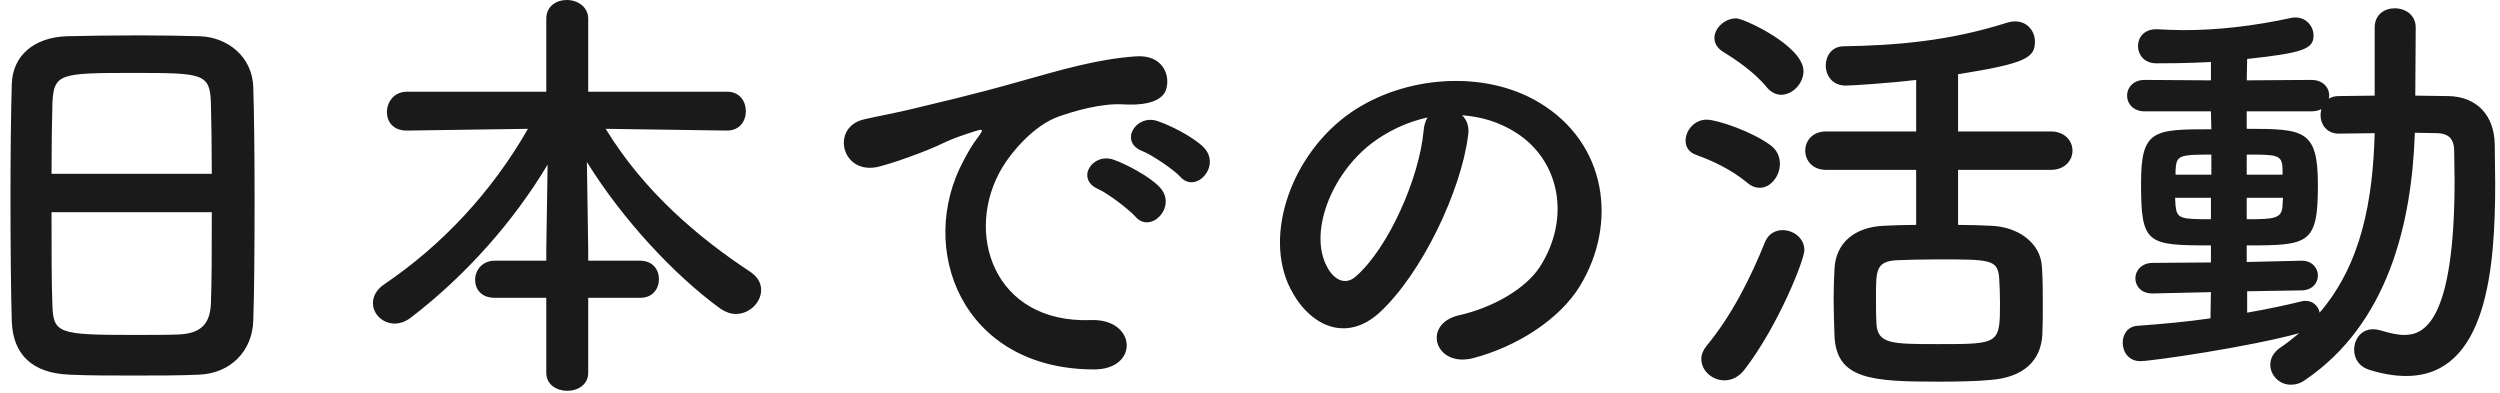 <svg width="229" height="36" viewBox="0 0 229 36" fill="none" xmlns="http://www.w3.org/2000/svg">
<path d="M23.2 29.36C23.12 32.16 21.12 34.2 18.24 34.32C16.48 34.4 14.32 34.4 12.2 34.4C10.12 34.4 8.04 34.4 6.4 34.32C2.92 34.2 1.2 32.44 1.08 29.48C1 26.88 0.96 22.52 0.96 18.16C0.96 14.28 1 10.36 1.08 7.68C1.16 5.12 3.08 3.44 6.08 3.32C7.6 3.28 10.2 3.24 12.76 3.24C14.88 3.24 16.96 3.28 18.32 3.32C20.76 3.4 23.12 5.12 23.2 8C23.28 10.44 23.32 14.44 23.32 18.44C23.32 22.84 23.28 27.24 23.2 29.36ZM4.72 15.92H19.4C19.4 13.4 19.36 11.08 19.32 9.48C19.24 6.72 18.64 6.68 12.24 6.68C5.48 6.68 4.92 6.72 4.8 9.48C4.76 11.12 4.72 13.4 4.72 15.92ZM19.4 19.44H4.72C4.72 22.8 4.72 26 4.8 27.92C4.88 30.52 5.32 30.68 12.12 30.68C13.68 30.68 15.28 30.68 16.32 30.64C18.56 30.56 19.24 29.52 19.32 27.8C19.4 25.8 19.4 22.64 19.4 19.44ZM58.64 27.28H53.88V34.16C53.88 35.24 52.92 35.8 51.96 35.8C51 35.8 50.04 35.24 50.04 34.16V27.28H45.32C44.08 27.28 43.52 26.48 43.52 25.64C43.52 24.76 44.16 23.88 45.32 23.88H50.04V22.88L50.16 15.08C47.08 20.24 42.68 25.24 37.6 29.12C37.12 29.48 36.6 29.64 36.16 29.64C35.04 29.64 34.16 28.76 34.16 27.76C34.16 27.16 34.48 26.52 35.2 26.04C40.4 22.52 45 17.68 48.36 11.8L37.28 11.96H37.24C36 11.96 35.44 11.12 35.44 10.28C35.44 9.36 36.08 8.4 37.28 8.4H50.04V1.72C50.04 0.56 50.96 -1.90735e-06 51.92 -1.90735e-06C52.88 -1.90735e-06 53.88 0.6 53.88 1.72V8.4H66.6C67.76 8.4 68.32 9.28 68.32 10.2C68.32 11.08 67.76 11.96 66.6 11.96H66.56L55.48 11.8C59 17.56 63.96 21.76 68.76 24.92C69.44 25.4 69.72 25.96 69.72 26.56C69.72 27.68 68.68 28.76 67.4 28.76C66.96 28.76 66.48 28.6 66 28.28C61.76 25.2 57.04 20.12 53.76 14.84L53.88 22.84V23.88H58.64C59.8 23.88 60.36 24.72 60.36 25.56C60.36 26.44 59.8 27.28 58.64 27.28ZM108.12 16.2C107.56 15.56 105.48 14.16 104.64 13.84C102.48 13 104.04 10.44 106 11.08C107.12 11.44 109.28 12.52 110.24 13.48C111.92 15.16 109.56 17.8 108.12 16.2ZM104 19.84C103.44 19.2 101.44 17.68 100.6 17.32C98.48 16.4 100.08 13.92 102.04 14.64C103.16 15.04 105.32 16.16 106.24 17.16C107.88 18.92 105.4 21.48 104 19.84ZM100.16 33.84C88.08 33.8 83.92 22.72 88.28 14.68C88.68 13.92 89.04 13.28 89.56 12.6C90.2 11.76 90 11.8 89.24 12.04C86.24 13 86.92 13 84.2 14.04C82.92 14.52 81.8 14.92 80.6 15.24C77.08 16.2 76 11.6 79.2 10.92C80.04 10.72 82.36 10.28 83.64 9.96C85.6 9.48 89.12 8.68 93.2 7.52C97.32 6.36 100.56 5.4 104.08 5.16C106.56 5 107.24 6.96 106.8 8.24C106.56 8.92 105.68 9.72 102.88 9.56C100.84 9.44 98.32 10.2 96.96 10.68C94.72 11.48 92.68 13.88 91.8 15.36C88.28 21.24 90.96 29.64 99.92 29.32C104.12 29.16 104.4 33.88 100.16 33.84ZM133.92 10.56C134.36 10.96 134.6 11.6 134.48 12.4C133.84 17.48 130.24 25.04 126.4 28.6C123.32 31.44 119.96 29.88 118.2 26.44C115.68 21.48 118.36 14.04 123.72 10.32C128.64 6.92 135.96 6.36 141 9.4C147.2 13.12 148.2 20.48 144.72 26.2C142.84 29.28 138.92 31.76 134.96 32.8C131.44 33.72 130.2 29.68 133.64 28.88C136.68 28.2 139.76 26.48 141.08 24.4C143.92 19.92 142.84 14.68 138.88 12.16C137.32 11.16 135.64 10.68 133.92 10.56ZM130.76 10.76C128.92 11.16 127.12 12 125.6 13.16C121.88 16.04 119.88 21.36 121.56 24.44C122.16 25.6 123.2 26.2 124.2 25.32C127.2 22.68 130 16.32 130.4 12C130.44 11.52 130.56 11.08 130.76 10.76ZM187.84 15.56H179.36V20.6C180.44 20.6 181.48 20.64 182.36 20.68C184.8 20.76 186.92 22.2 187.04 24.44C187.12 25.56 187.12 26.76 187.12 27.92C187.12 28.84 187.12 29.76 187.08 30.64C186.96 33 185.4 34.56 182.36 34.8C181.16 34.92 179.36 34.96 177.56 34.96C171.48 34.96 168.2 34.76 168.04 30.76C168 29.6 167.96 28.44 167.96 27.32C167.96 26.36 168 25.44 168.04 24.6C168.16 22.28 169.84 20.8 172.56 20.68C173.4 20.64 174.44 20.6 175.52 20.6V15.56H167.28C166 15.56 165.36 14.68 165.36 13.8C165.36 12.92 166 12.04 167.28 12.04H175.52V7.32C173.24 7.6 169.64 7.84 169.08 7.84C167.84 7.84 167.24 6.92 167.24 6C167.24 5.12 167.8 4.24 168.88 4.24C173.72 4.16 178.56 3.76 183.84 2.08C184.12 2 184.36 1.96 184.6 1.96C185.72 1.96 186.4 2.88 186.4 3.8C186.4 5.28 185.64 5.8 179.36 6.8V12.04H187.84C189.16 12.04 189.84 12.92 189.84 13.8C189.84 14.68 189.16 15.56 187.84 15.56ZM163.16 8.68C162.72 8.68 162.24 8.48 161.84 8C160.6 6.48 158.76 5.32 157.8 4.72C157.28 4.4 157.04 3.92 157.04 3.48C157.04 2.6 157.96 1.68 159.04 1.68C159.72 1.68 165.2 4.2 165.2 6.52C165.2 7.64 164.2 8.68 163.16 8.68ZM161.2 17.2C160.84 17.2 160.44 17.08 160.08 16.76C158.52 15.48 156.84 14.72 155.4 14.2C154.68 13.96 154.4 13.44 154.4 12.88C154.4 11.96 155.2 10.96 156.32 10.96C157.32 10.96 160.56 12.08 162.2 13.32C162.8 13.76 163.04 14.4 163.04 15C163.04 16.12 162.2 17.2 161.2 17.2ZM159.84 33.8C159.28 34.56 158.6 34.84 157.96 34.84C156.84 34.84 155.84 33.96 155.84 32.88C155.84 32.48 156 32.08 156.32 31.68C158.64 28.88 160.36 25.44 161.68 22.16C162 21.4 162.64 21.08 163.28 21.08C164.28 21.08 165.28 21.8 165.28 22.92C165.28 23.8 162.88 29.84 159.84 33.8ZM183.2 27.6C183.2 26.88 183.16 26.12 183.12 25.4C182.96 23.76 182.28 23.76 177.44 23.76C176 23.76 174.6 23.8 173.68 23.84C171.84 23.96 171.84 24.8 171.84 27.16C171.84 28 171.84 28.88 171.88 29.6C171.96 31.52 173.28 31.52 177.56 31.52C183.2 31.52 183.2 31.52 183.2 27.6ZM202.48 29.16L202.52 26.76L197.2 26.88H197.16C196.12 26.88 195.6 26.2 195.6 25.48C195.6 24.8 196.16 24.08 197.2 24.08L202.52 24.04V22.48C196.64 22.48 196.12 22.36 196.12 16.8C196.12 11.88 197.24 11.84 202.56 11.84L202.52 10.2H196.44C195.4 10.2 194.84 9.48 194.84 8.76C194.84 8.04 195.4 7.32 196.44 7.32L202.52 7.36V5.68C200.24 5.8 198.32 5.8 197.52 5.8C196.4 5.8 195.84 5 195.84 4.2C195.84 3.44 196.4 2.68 197.48 2.68C197.52 2.68 197.56 2.68 197.6 2.68C198.4 2.72 199.2 2.76 200.04 2.76C203.12 2.76 206.36 2.4 209.88 1.64C210 1.6 210.16 1.6 210.28 1.6C211.24 1.6 211.92 2.4 211.92 3.24C211.92 4.44 211.12 4.84 205.84 5.4L205.8 7.36L211.72 7.32C212.8 7.32 213.36 8.04 213.36 8.76C213.36 8.84 213.32 8.96 213.32 9.04C213.56 8.88 213.88 8.8 214.24 8.8C215.28 8.8 216.4 8.76 217.52 8.76V2.52C217.52 1.32 218.44 0.76 219.36 0.76C220.32 0.76 221.28 1.36 221.28 2.52L221.24 8.76C222.24 8.76 223.28 8.8 224.24 8.8C226.88 8.84 228.48 10.56 228.52 13.24C228.52 14.4 228.56 15.6 228.56 16.8C228.56 24.48 227.84 34.44 220.4 34.44C219.32 34.44 218.16 34.24 216.92 33.84C216.04 33.52 215.64 32.8 215.64 32.04C215.64 31.08 216.28 30.16 217.36 30.16C217.6 30.16 217.84 30.2 218.12 30.28C218.92 30.52 219.6 30.68 220.24 30.68C221.96 30.68 224.84 29.64 224.84 16.48C224.84 15.52 224.8 14.6 224.8 13.72C224.76 12.6 224.16 12.24 223.32 12.2C222.68 12.2 221.96 12.16 221.2 12.16C220.92 20.6 218.68 29.68 211.16 34.8C210.72 35.12 210.28 35.24 209.84 35.24C208.76 35.24 207.96 34.36 207.96 33.4C207.96 32.84 208.24 32.28 208.88 31.84C209.48 31.44 210.08 30.96 210.6 30.52C206.12 31.76 197.16 33.08 196.04 33.08C195 33.08 194.44 32.24 194.44 31.4C194.44 30.64 194.88 29.88 195.84 29.84C198 29.68 200.28 29.48 202.48 29.16ZM209.08 16V15.44C209.04 14.16 208.56 14.16 205.8 14.16V16H209.08ZM210.8 26.6L205.84 26.68V28.64C207.68 28.32 209.36 27.96 210.84 27.6C210.96 27.56 211.08 27.56 211.2 27.56C211.88 27.56 212.36 28.04 212.48 28.64C216.36 24.12 217.36 18.2 217.52 12.2C216.4 12.2 215.24 12.24 214.24 12.24C213.12 12.24 212.56 11.4 212.56 10.52C212.56 10.36 212.6 10.16 212.64 10C212.4 10.12 212.08 10.2 211.72 10.2H205.8V11.8C211.04 11.8 212.32 11.88 212.32 16.92C212.32 22.36 211.52 22.48 205.8 22.48V24L210.8 23.88H210.84C211.8 23.88 212.32 24.56 212.32 25.24C212.32 25.92 211.8 26.6 210.8 26.6ZM209.12 18.12H205.8V20.08C208.32 20.08 209.04 20.04 209.08 18.8C209.08 18.56 209.12 18.36 209.12 18.12ZM202.56 16V14.16C199.56 14.16 199.36 14.24 199.28 15.6V16H202.56ZM202.52 20.08V18.12H199.24C199.24 18.4 199.28 18.64 199.28 18.84C199.4 20.04 199.76 20.08 202.52 20.08Z" fill="#1A1A1A"/>
</svg>
